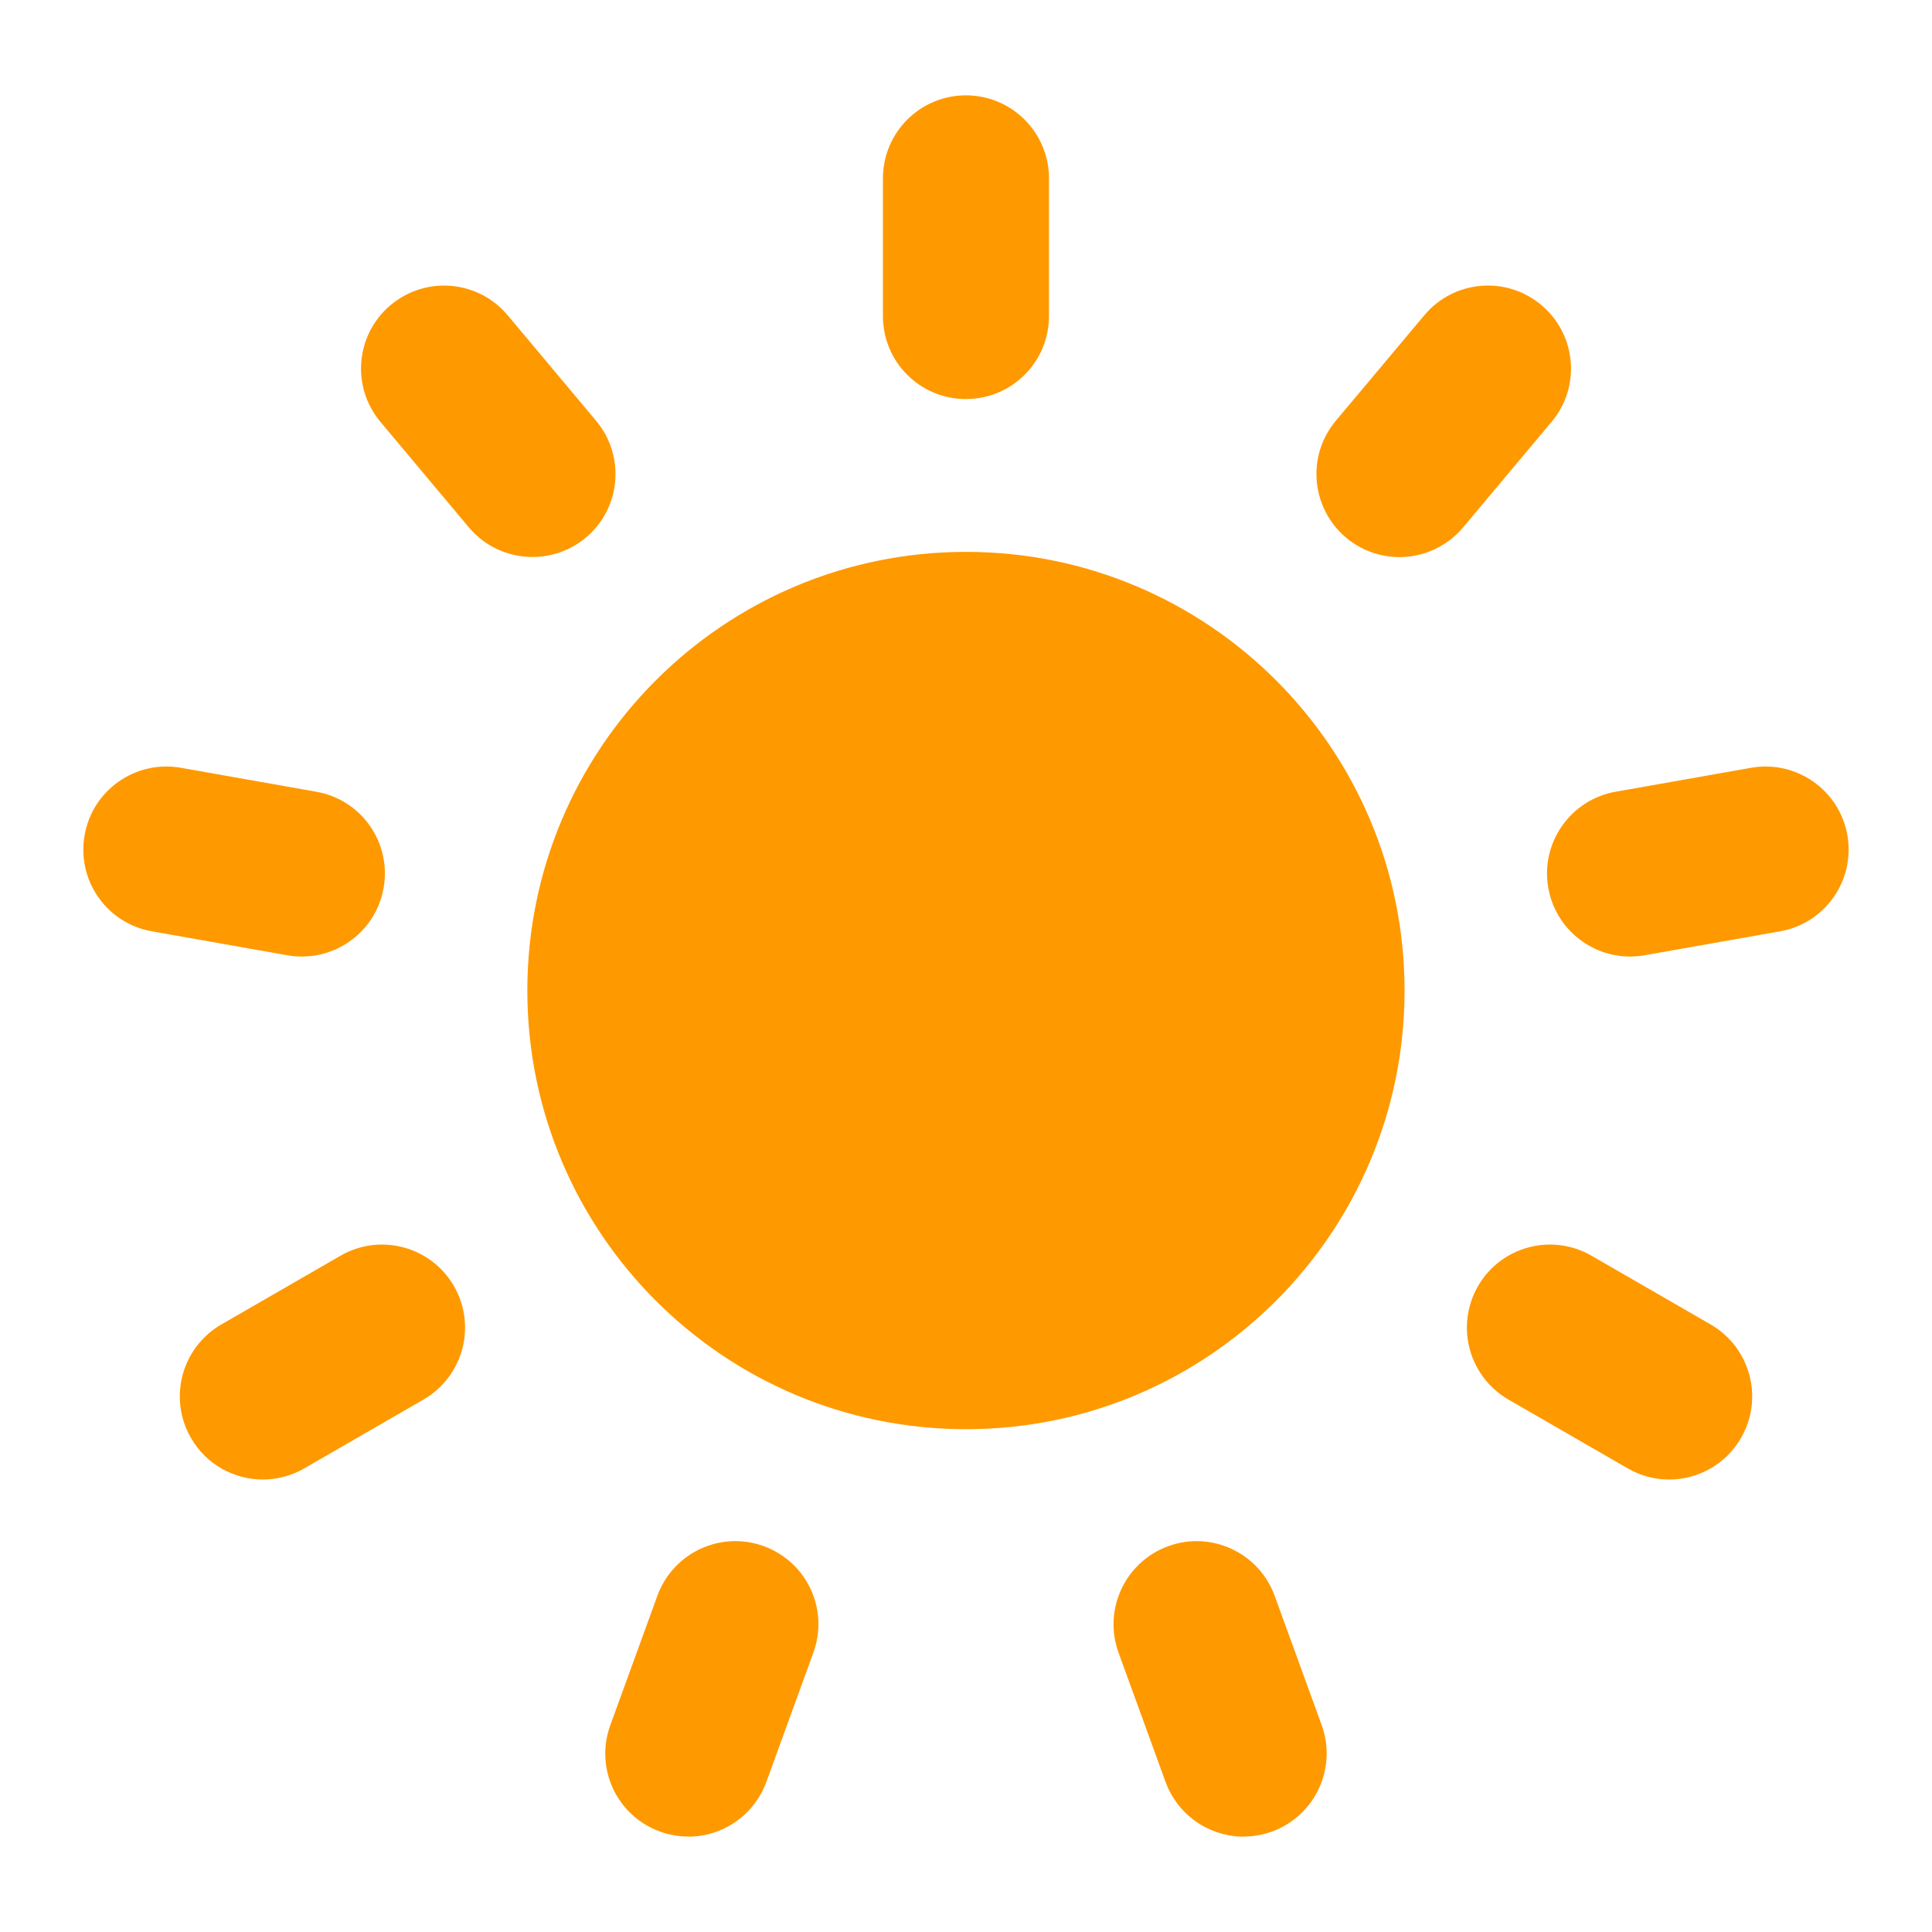 <svg width="20" height="20" viewBox="0 0 20 20" fill="none" xmlns="http://www.w3.org/2000/svg">
<path d="M10 14.795C12.507 14.795 14.54 12.762 14.54 10.254C14.54 7.746 12.507 5.713 10 5.713C7.492 5.713 5.459 7.746 5.459 10.254C5.459 12.762 7.492 14.795 10 14.795Z" fill="#FF9900"/>
<path d="M9.999 4.131C9.524 4.131 9.14 3.747 9.14 3.272V1.847C9.14 1.372 9.524 0.987 9.999 0.987C10.474 0.987 10.859 1.372 10.859 1.847V3.272C10.859 3.747 10.474 4.131 9.999 4.131Z" fill="#FF9900"/>
<path d="M5.513 5.766C5.268 5.766 5.024 5.662 4.854 5.46L3.939 4.368C3.633 4.004 3.681 3.462 4.044 3.158C4.408 2.852 4.95 2.9 5.255 3.263L6.17 4.355C6.476 4.719 6.428 5.261 6.065 5.565C5.904 5.7 5.707 5.766 5.513 5.766Z" fill="#FF9900"/>
<path d="M3.126 9.902C3.077 9.902 3.026 9.898 2.975 9.889L1.573 9.641C1.105 9.559 0.793 9.114 0.876 8.645C0.958 8.178 1.403 7.866 1.872 7.948L3.274 8.196C3.742 8.278 4.054 8.723 3.971 9.192C3.898 9.608 3.535 9.902 3.126 9.902Z" fill="#FF9900"/>
<path d="M2.722 15.316C2.425 15.316 2.136 15.162 1.977 14.886C1.739 14.475 1.88 13.949 2.291 13.711L3.525 12.999C3.936 12.762 4.461 12.902 4.699 13.313C4.936 13.725 4.796 14.25 4.384 14.488L3.151 15.2C3.016 15.278 2.867 15.316 2.722 15.316Z" fill="#FF9900"/>
<path d="M7.125 19.012C7.027 19.012 6.928 18.995 6.831 18.96C6.385 18.797 6.155 18.305 6.318 17.859L6.805 16.52C6.968 16.073 7.46 15.843 7.907 16.006C8.353 16.169 8.583 16.661 8.42 17.108L7.933 18.447C7.805 18.795 7.477 19.013 7.125 19.013V19.012Z" fill="#FF9900"/>
<path d="M12.875 19.013C12.524 19.013 12.194 18.796 12.066 18.447L11.579 17.108C11.417 16.661 11.648 16.169 12.093 16.006C12.539 15.843 13.032 16.074 13.195 16.519L13.682 17.858C13.844 18.305 13.613 18.797 13.168 18.96C13.071 18.995 12.971 19.012 12.875 19.012V19.013Z" fill="#FF9900"/>
<path d="M17.278 15.316C17.131 15.316 16.984 15.278 16.849 15.2L15.615 14.488C15.204 14.25 15.063 13.725 15.301 13.313C15.538 12.902 16.064 12.762 16.475 12.999L17.709 13.711C18.12 13.949 18.261 14.475 18.023 14.886C17.864 15.162 17.575 15.316 17.278 15.316Z" fill="#FF9900"/>
<path d="M16.873 9.902C16.464 9.902 16.102 9.608 16.028 9.192C15.945 8.725 16.258 8.278 16.725 8.196L18.128 7.948C18.595 7.866 19.041 8.178 19.124 8.645C19.206 9.113 18.894 9.559 18.427 9.641L17.024 9.889C16.973 9.898 16.923 9.902 16.873 9.902Z" fill="#FF9900"/>
<path d="M14.487 5.767C14.292 5.767 14.096 5.701 13.935 5.566C13.571 5.26 13.524 4.718 13.829 4.355L14.745 3.263C15.05 2.899 15.593 2.852 15.956 3.158C16.32 3.463 16.367 4.006 16.061 4.368L15.146 5.46C14.975 5.662 14.732 5.767 14.487 5.767Z" fill="#FF9900"/>
</svg>
